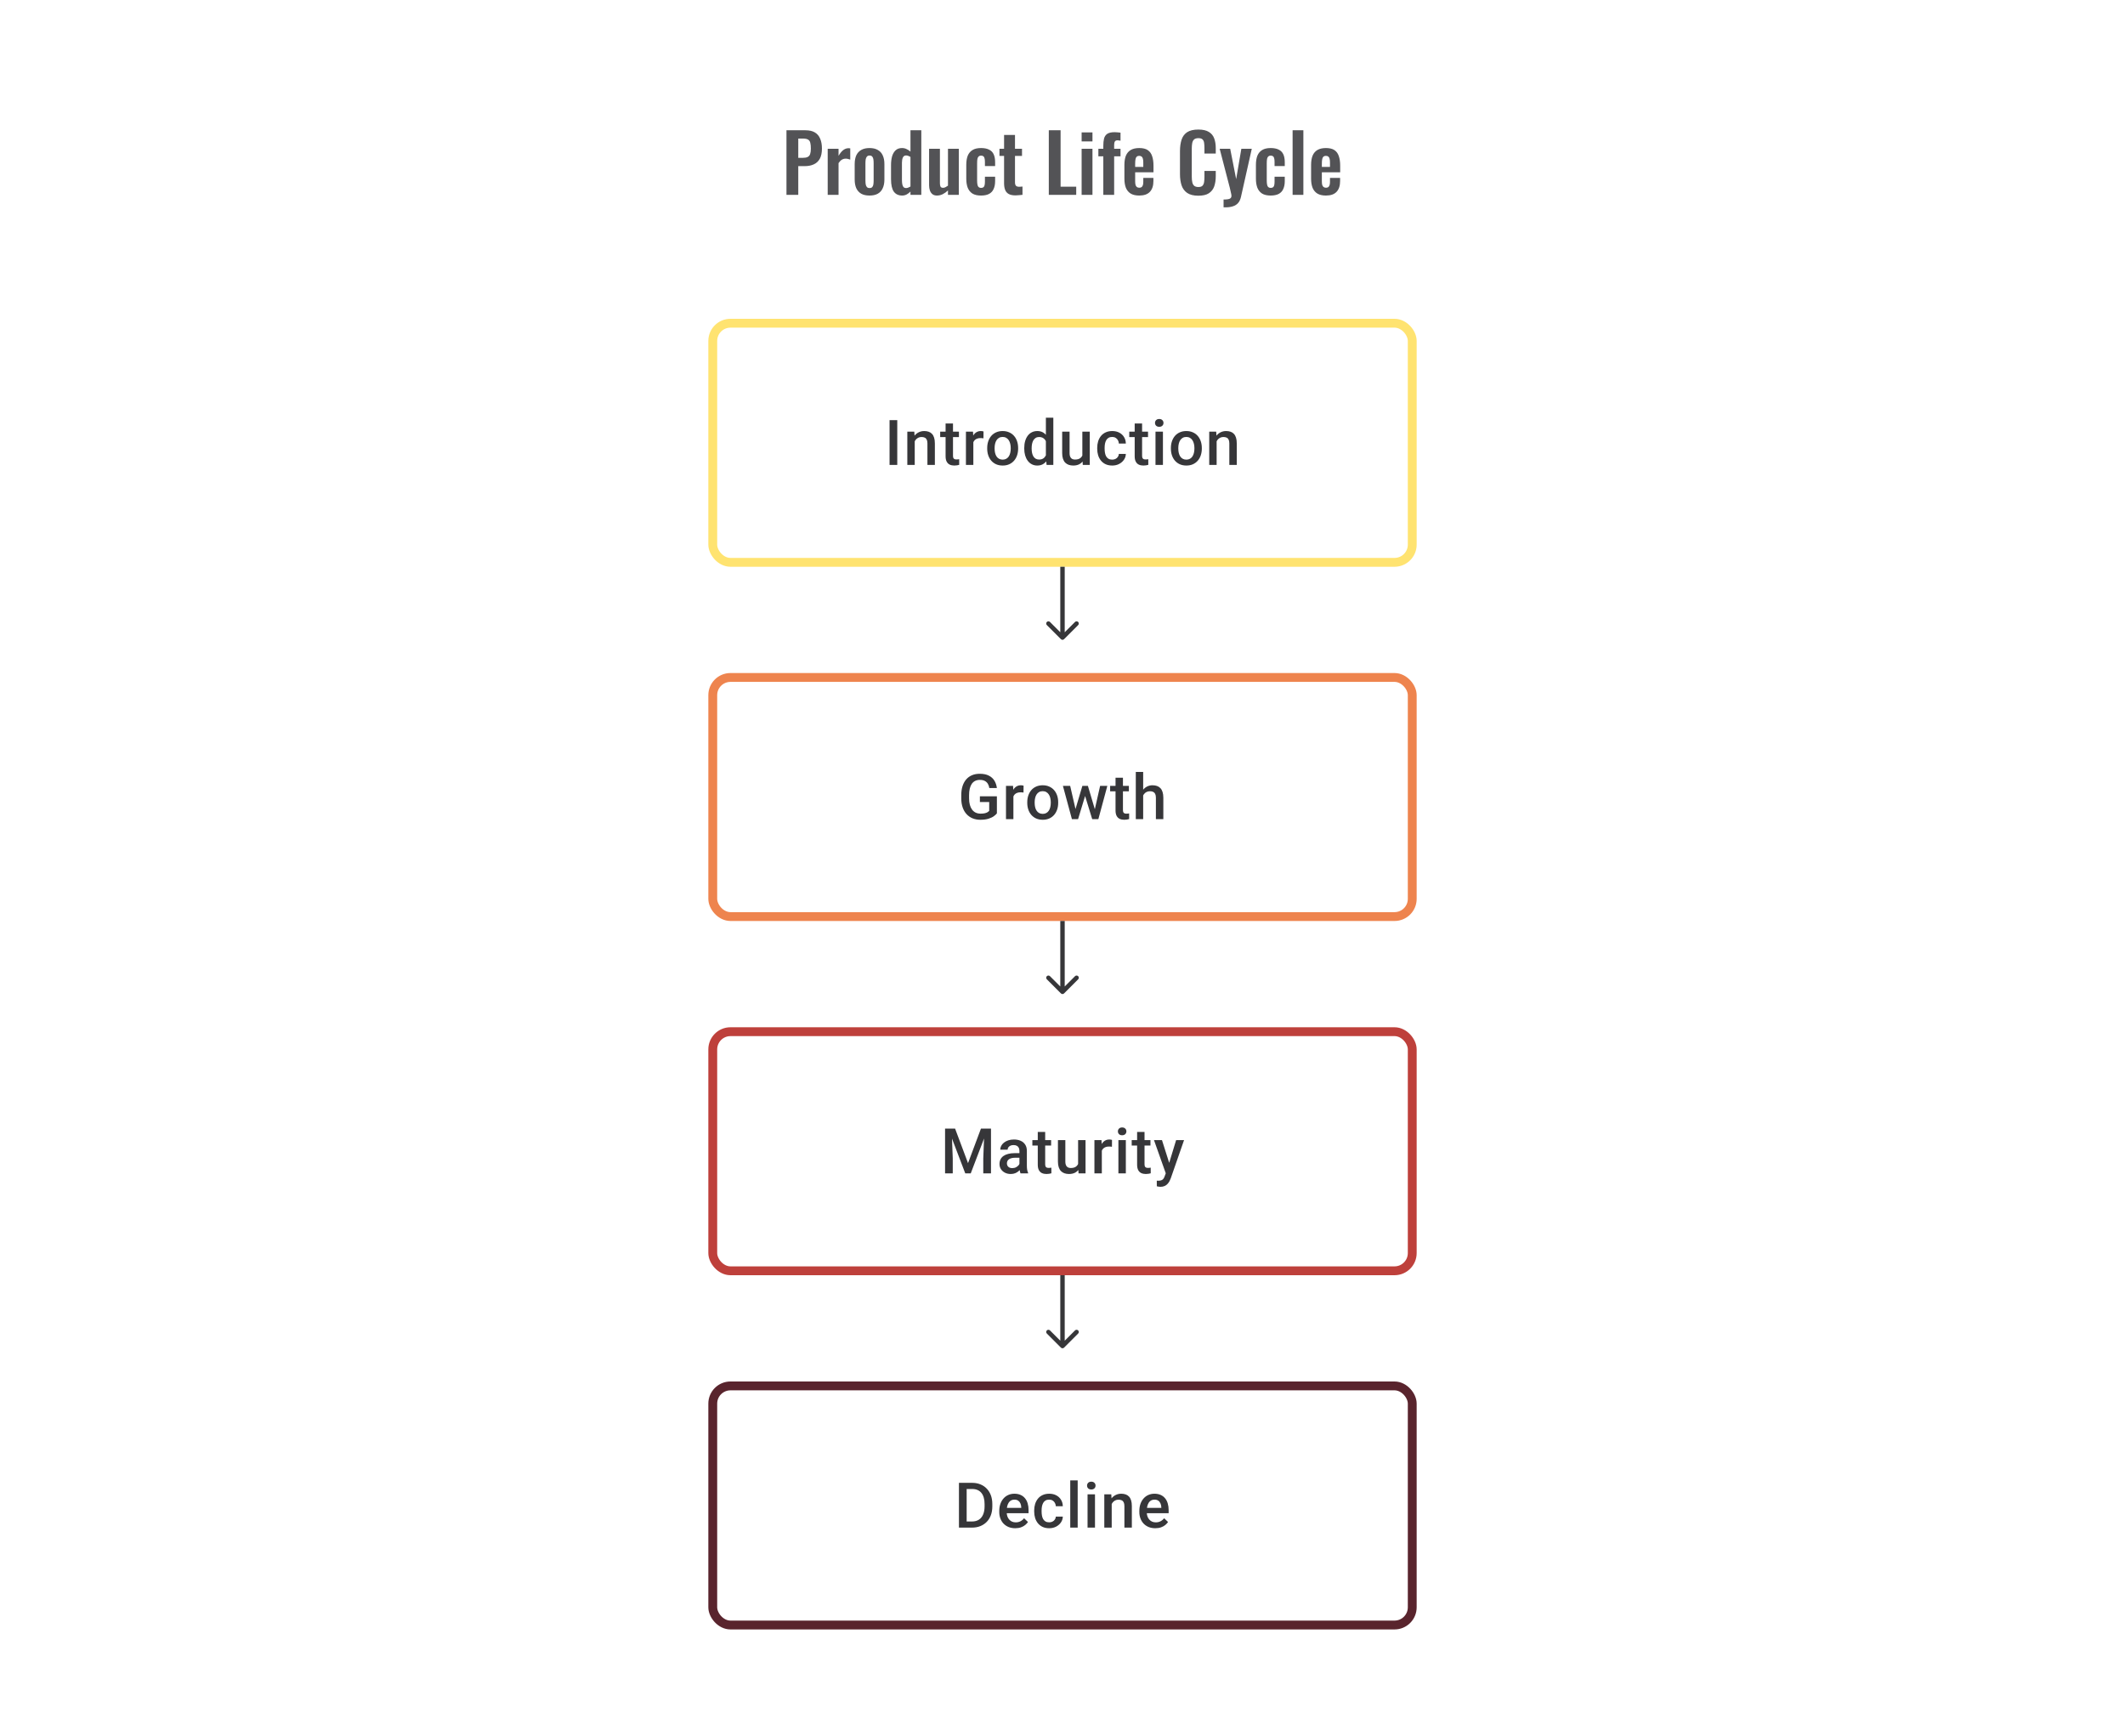 <svg width="480" height="392" viewBox="0 0 480 392" fill="none" xmlns="http://www.w3.org/2000/svg">
<path d="M177.65 44V29.42H181.934C182.81 29.42 183.518 29.582 184.058 29.906C184.61 30.23 185.012 30.704 185.264 31.328C185.528 31.94 185.66 32.684 185.66 33.56C185.66 34.508 185.498 35.276 185.174 35.864C184.85 36.44 184.394 36.86 183.806 37.124C183.23 37.388 182.546 37.52 181.754 37.52H180.314V44H177.65ZM180.314 35.648H181.322C181.802 35.648 182.174 35.582 182.438 35.45C182.714 35.306 182.9 35.084 182.996 34.784C183.104 34.472 183.158 34.058 183.158 33.542C183.158 33.014 183.116 32.588 183.032 32.264C182.96 31.928 182.792 31.682 182.528 31.526C182.276 31.37 181.874 31.292 181.322 31.292H180.314V35.648ZM186.964 44V33.596H189.412V35.198C189.772 34.586 190.132 34.148 190.492 33.884C190.852 33.608 191.248 33.47 191.68 33.47C191.752 33.47 191.812 33.476 191.86 33.488C191.92 33.488 191.986 33.494 192.058 33.506V36.044C191.914 35.984 191.752 35.936 191.572 35.9C191.404 35.852 191.23 35.828 191.05 35.828C190.726 35.828 190.432 35.906 190.168 36.062C189.904 36.218 189.652 36.476 189.412 36.836V44H186.964ZM196.405 44.162C195.649 44.162 195.025 44.024 194.533 43.748C194.041 43.46 193.669 43.046 193.417 42.506C193.177 41.966 193.057 41.312 193.057 40.544V37.052C193.057 36.284 193.177 35.63 193.417 35.09C193.669 34.55 194.041 34.142 194.533 33.866C195.025 33.578 195.649 33.434 196.405 33.434C197.161 33.434 197.785 33.578 198.277 33.866C198.781 34.142 199.153 34.55 199.393 35.09C199.645 35.63 199.771 36.284 199.771 37.052V40.544C199.771 41.312 199.645 41.966 199.393 42.506C199.153 43.046 198.781 43.46 198.277 43.748C197.785 44.024 197.161 44.162 196.405 44.162ZM196.423 42.47C196.699 42.47 196.903 42.392 197.035 42.236C197.167 42.08 197.251 41.87 197.287 41.606C197.323 41.33 197.341 41.03 197.341 40.706V36.89C197.341 36.566 197.323 36.272 197.287 36.008C197.251 35.744 197.167 35.534 197.035 35.378C196.903 35.21 196.699 35.126 196.423 35.126C196.147 35.126 195.943 35.21 195.811 35.378C195.679 35.534 195.589 35.744 195.541 36.008C195.505 36.272 195.487 36.566 195.487 36.89V40.706C195.487 41.03 195.505 41.33 195.541 41.606C195.589 41.87 195.679 42.08 195.811 42.236C195.943 42.392 196.147 42.47 196.423 42.47ZM203.787 44.162C202.959 44.162 202.329 43.868 201.897 43.28C201.477 42.692 201.267 41.75 201.267 40.454V37.268C201.267 36.548 201.345 35.9 201.501 35.324C201.669 34.748 201.933 34.292 202.293 33.956C202.653 33.608 203.139 33.434 203.751 33.434C204.123 33.434 204.465 33.512 204.777 33.668C205.101 33.812 205.395 34.004 205.659 34.244V29.42H208.107V44H205.659V43.262C205.383 43.538 205.089 43.76 204.777 43.928C204.465 44.084 204.135 44.162 203.787 44.162ZM204.687 42.47C204.819 42.47 204.969 42.44 205.137 42.38C205.305 42.32 205.479 42.236 205.659 42.128V35.45C205.515 35.354 205.359 35.276 205.191 35.216C205.023 35.144 204.849 35.108 204.669 35.108C204.321 35.108 204.075 35.27 203.931 35.594C203.799 35.906 203.733 36.29 203.733 36.746V40.634C203.733 40.982 203.757 41.294 203.805 41.57C203.853 41.846 203.943 42.068 204.075 42.236C204.219 42.392 204.423 42.47 204.687 42.47ZM211.629 44.162C211.221 44.162 210.885 44.06 210.621 43.856C210.357 43.64 210.165 43.358 210.045 43.01C209.925 42.65 209.865 42.272 209.865 41.876V33.596H212.313V41.426C212.313 41.738 212.361 41.984 212.457 42.164C212.565 42.332 212.757 42.416 213.033 42.416C213.213 42.416 213.393 42.368 213.573 42.272C213.765 42.176 213.951 42.062 214.131 41.93V33.596H216.579V44H214.131V43.01C213.783 43.346 213.399 43.622 212.979 43.838C212.559 44.054 212.109 44.162 211.629 44.162ZM221.594 44.162C220.79 44.162 220.142 44.012 219.65 43.712C219.17 43.4 218.816 42.962 218.588 42.398C218.372 41.822 218.264 41.144 218.264 40.364V37.232C218.264 36.428 218.372 35.744 218.588 35.18C218.816 34.616 219.176 34.184 219.668 33.884C220.16 33.584 220.802 33.434 221.594 33.434C222.338 33.434 222.944 33.554 223.412 33.794C223.892 34.022 224.24 34.376 224.456 34.856C224.672 35.324 224.78 35.918 224.78 36.638V37.502H222.476V36.584C222.476 36.224 222.446 35.942 222.386 35.738C222.338 35.522 222.248 35.372 222.116 35.288C221.984 35.192 221.81 35.144 221.594 35.144C221.378 35.144 221.204 35.204 221.072 35.324C220.94 35.432 220.844 35.612 220.784 35.864C220.736 36.116 220.712 36.464 220.712 36.908V40.724C220.712 41.396 220.784 41.852 220.928 42.092C221.072 42.32 221.3 42.434 221.612 42.434C221.852 42.434 222.032 42.38 222.152 42.272C222.284 42.164 222.368 42.008 222.404 41.804C222.452 41.588 222.476 41.33 222.476 41.03V39.914H224.78V40.904C224.78 41.6 224.666 42.194 224.438 42.686C224.222 43.178 223.874 43.55 223.394 43.802C222.926 44.042 222.326 44.162 221.594 44.162ZM229.396 44.126C228.736 44.126 228.214 44.018 227.83 43.802C227.458 43.586 227.194 43.274 227.038 42.866C226.882 42.458 226.804 41.972 226.804 41.408V35.216H225.76V33.596H226.804V30.482H229.27V33.596H230.854V35.216H229.27V41.192C229.27 41.552 229.348 41.81 229.504 41.966C229.66 42.11 229.894 42.182 230.206 42.182C230.338 42.182 230.464 42.176 230.584 42.164C230.716 42.152 230.842 42.14 230.962 42.128V44C230.758 44.024 230.518 44.048 230.242 44.072C229.978 44.108 229.696 44.126 229.396 44.126ZM236.906 44V29.42H239.57V42.164H243.098V44H236.906ZM244.321 44V33.596H246.769V44H244.321ZM244.321 31.94V29.906H246.769V31.94H244.321ZM249.218 44V35.306H248.102V33.596H249.218V32.93C249.218 32.306 249.272 31.766 249.38 31.31C249.5 30.842 249.74 30.482 250.1 30.23C250.472 29.978 251.03 29.852 251.774 29.852C252.002 29.852 252.218 29.864 252.422 29.888C252.626 29.9 252.854 29.924 253.106 29.96V31.778C253.01 31.754 252.896 31.736 252.764 31.724C252.644 31.7 252.53 31.688 252.422 31.688C252.134 31.688 251.936 31.778 251.828 31.958C251.72 32.138 251.666 32.402 251.666 32.75V33.596H253.106V35.306H251.666V44H249.218ZM257.331 44.162C256.551 44.162 255.915 44.018 255.423 43.73C254.931 43.43 254.565 42.998 254.325 42.434C254.097 41.858 253.983 41.168 253.983 40.364V37.232C253.983 36.404 254.097 35.708 254.325 35.144C254.565 34.58 254.931 34.154 255.423 33.866C255.927 33.578 256.563 33.434 257.331 33.434C258.159 33.434 258.801 33.59 259.257 33.902C259.725 34.214 260.055 34.67 260.247 35.27C260.451 35.858 260.553 36.578 260.553 37.43V38.906H256.413V40.958C256.413 41.294 256.443 41.57 256.503 41.786C256.575 42.002 256.683 42.158 256.827 42.254C256.971 42.35 257.145 42.398 257.349 42.398C257.565 42.398 257.739 42.35 257.871 42.254C258.003 42.146 258.099 41.996 258.159 41.804C258.219 41.6 258.249 41.348 258.249 41.048V40.184H260.535V40.886C260.535 41.942 260.271 42.752 259.743 43.316C259.215 43.88 258.411 44.162 257.331 44.162ZM256.413 37.7H258.249V36.71C258.249 36.35 258.219 36.062 258.159 35.846C258.099 35.618 258.003 35.456 257.871 35.36C257.739 35.252 257.553 35.198 257.313 35.198C257.097 35.198 256.923 35.252 256.791 35.36C256.659 35.468 256.563 35.648 256.503 35.9C256.443 36.152 256.413 36.512 256.413 36.98V37.7ZM270.677 44.198C269.609 44.198 268.769 43.988 268.157 43.568C267.557 43.148 267.137 42.578 266.897 41.858C266.657 41.126 266.537 40.286 266.537 39.338V34.136C266.537 33.14 266.657 32.276 266.897 31.544C267.137 30.812 267.557 30.248 268.157 29.852C268.769 29.456 269.609 29.258 270.677 29.258C271.685 29.258 272.471 29.432 273.035 29.78C273.611 30.116 274.019 30.602 274.259 31.238C274.499 31.874 274.619 32.612 274.619 33.452V34.676H272.063V33.416C272.063 33.008 272.039 32.636 271.991 32.3C271.955 31.964 271.841 31.7 271.649 31.508C271.469 31.304 271.151 31.202 270.695 31.202C270.239 31.202 269.903 31.31 269.687 31.526C269.483 31.73 269.351 32.012 269.291 32.372C269.231 32.72 269.201 33.116 269.201 33.56V39.896C269.201 40.424 269.243 40.862 269.327 41.21C269.411 41.546 269.561 41.804 269.777 41.984C270.005 42.152 270.311 42.236 270.695 42.236C271.139 42.236 271.451 42.134 271.631 41.93C271.823 41.714 271.943 41.432 271.991 41.084C272.039 40.736 272.063 40.346 272.063 39.914V38.6H274.619V39.77C274.619 40.634 274.505 41.402 274.277 42.074C274.049 42.734 273.647 43.256 273.071 43.64C272.507 44.012 271.709 44.198 270.677 44.198ZM276.384 46.826V45.062C276.804 45.062 277.146 45.038 277.41 44.99C277.674 44.942 277.866 44.858 277.986 44.738C278.106 44.618 278.166 44.45 278.166 44.234C278.166 44.078 278.124 43.832 278.04 43.496C277.968 43.16 277.884 42.794 277.788 42.398L275.502 33.596H277.878L279.228 40.454L280.398 33.596H282.756L280.326 44.414C280.194 45.026 279.972 45.506 279.66 45.854C279.348 46.202 278.958 46.448 278.49 46.592C278.022 46.748 277.476 46.826 276.852 46.826H276.384ZM287.02 44.162C286.216 44.162 285.568 44.012 285.076 43.712C284.596 43.4 284.242 42.962 284.014 42.398C283.798 41.822 283.69 41.144 283.69 40.364V37.232C283.69 36.428 283.798 35.744 284.014 35.18C284.242 34.616 284.602 34.184 285.094 33.884C285.586 33.584 286.228 33.434 287.02 33.434C287.764 33.434 288.37 33.554 288.838 33.794C289.318 34.022 289.666 34.376 289.882 34.856C290.098 35.324 290.206 35.918 290.206 36.638V37.502H287.902V36.584C287.902 36.224 287.872 35.942 287.812 35.738C287.764 35.522 287.674 35.372 287.542 35.288C287.41 35.192 287.236 35.144 287.02 35.144C286.804 35.144 286.63 35.204 286.498 35.324C286.366 35.432 286.27 35.612 286.21 35.864C286.162 36.116 286.138 36.464 286.138 36.908V40.724C286.138 41.396 286.21 41.852 286.354 42.092C286.498 42.32 286.726 42.434 287.038 42.434C287.278 42.434 287.458 42.38 287.578 42.272C287.71 42.164 287.794 42.008 287.83 41.804C287.878 41.588 287.902 41.33 287.902 41.03V39.914H290.206V40.904C290.206 41.6 290.092 42.194 289.864 42.686C289.648 43.178 289.3 43.55 288.82 43.802C288.352 44.042 287.752 44.162 287.02 44.162ZM291.978 44V29.42H294.408V44H291.978ZM299.501 44.162C298.721 44.162 298.085 44.018 297.593 43.73C297.101 43.43 296.735 42.998 296.495 42.434C296.267 41.858 296.153 41.168 296.153 40.364V37.232C296.153 36.404 296.267 35.708 296.495 35.144C296.735 34.58 297.101 34.154 297.593 33.866C298.097 33.578 298.733 33.434 299.501 33.434C300.329 33.434 300.971 33.59 301.427 33.902C301.895 34.214 302.225 34.67 302.417 35.27C302.621 35.858 302.723 36.578 302.723 37.43V38.906H298.583V40.958C298.583 41.294 298.613 41.57 298.673 41.786C298.745 42.002 298.853 42.158 298.997 42.254C299.141 42.35 299.315 42.398 299.519 42.398C299.735 42.398 299.909 42.35 300.041 42.254C300.173 42.146 300.269 41.996 300.329 41.804C300.389 41.6 300.419 41.348 300.419 41.048V40.184H302.705V40.886C302.705 41.942 302.441 42.752 301.913 43.316C301.385 43.88 300.581 44.162 299.501 44.162ZM298.583 37.7H300.419V36.71C300.419 36.35 300.389 36.062 300.329 35.846C300.269 35.618 300.173 35.456 300.041 35.36C299.909 35.252 299.723 35.198 299.483 35.198C299.267 35.198 299.093 35.252 298.961 35.36C298.829 35.468 298.733 35.648 298.673 35.9C298.613 36.152 298.583 36.512 298.583 36.98V37.7Z" fill="#1E1E21" fill-opacity="0.76"/>
<path d="M202.677 94.891V105H200.935V94.891H202.677ZM206.621 99.091V105H204.948V97.487H206.524L206.621 99.091ZM206.322 100.966L205.781 100.959C205.786 100.427 205.86 99.938 206.003 99.494C206.151 99.049 206.355 98.668 206.614 98.348C206.878 98.029 207.193 97.784 207.558 97.612C207.924 97.436 208.331 97.348 208.78 97.348C209.141 97.348 209.468 97.399 209.759 97.501C210.056 97.598 210.308 97.758 210.516 97.98C210.729 98.203 210.891 98.492 211.002 98.848C211.113 99.2 211.169 99.633 211.169 100.147V105H209.489V100.14C209.489 99.779 209.435 99.494 209.329 99.286C209.227 99.073 209.077 98.922 208.878 98.834C208.683 98.742 208.44 98.695 208.149 98.695C207.862 98.695 207.605 98.756 207.378 98.876C207.151 98.996 206.959 99.161 206.802 99.369C206.649 99.577 206.531 99.818 206.447 100.091C206.364 100.364 206.322 100.656 206.322 100.966ZM216.605 97.487V98.709H212.37V97.487H216.605ZM213.592 95.647H215.265V102.924C215.265 103.155 215.298 103.334 215.362 103.459C215.432 103.579 215.527 103.66 215.647 103.702C215.767 103.743 215.909 103.764 216.071 103.764C216.186 103.764 216.297 103.757 216.404 103.743C216.51 103.729 216.596 103.715 216.661 103.702L216.668 104.979C216.529 105.021 216.367 105.058 216.182 105.09C216.001 105.123 215.793 105.139 215.557 105.139C215.173 105.139 214.832 105.072 214.536 104.938C214.24 104.799 214.009 104.574 213.842 104.264C213.675 103.954 213.592 103.542 213.592 103.028V95.647ZM219.861 98.918V105H218.188V97.487H219.785L219.861 98.918ZM222.16 97.439L222.146 98.994C222.044 98.975 221.933 98.962 221.813 98.952C221.697 98.943 221.581 98.938 221.465 98.938C221.178 98.938 220.926 98.98 220.709 99.063C220.491 99.142 220.308 99.258 220.16 99.411C220.017 99.559 219.905 99.739 219.827 99.952C219.748 100.165 219.702 100.403 219.688 100.667L219.306 100.695C219.306 100.223 219.352 99.785 219.445 99.383C219.537 98.98 219.676 98.626 219.861 98.32C220.051 98.015 220.287 97.777 220.57 97.605C220.857 97.434 221.188 97.348 221.563 97.348C221.664 97.348 221.773 97.358 221.889 97.376C222.009 97.395 222.1 97.415 222.16 97.439ZM222.993 101.327V101.167C222.993 100.626 223.071 100.123 223.229 99.661C223.386 99.193 223.613 98.788 223.909 98.445C224.21 98.098 224.576 97.83 225.006 97.64C225.441 97.446 225.932 97.348 226.478 97.348C227.029 97.348 227.52 97.446 227.95 97.64C228.385 97.83 228.753 98.098 229.054 98.445C229.355 98.788 229.584 99.193 229.742 99.661C229.899 100.123 229.978 100.626 229.978 101.167V101.327C229.978 101.869 229.899 102.371 229.742 102.834C229.584 103.297 229.355 103.702 229.054 104.049C228.753 104.391 228.388 104.66 227.957 104.854C227.527 105.044 227.038 105.139 226.492 105.139C225.941 105.139 225.448 105.044 225.013 104.854C224.583 104.66 224.217 104.391 223.916 104.049C223.615 103.702 223.386 103.297 223.229 102.834C223.071 102.371 222.993 101.869 222.993 101.327ZM224.666 101.167V101.327C224.666 101.665 224.701 101.984 224.77 102.285C224.84 102.586 224.948 102.85 225.096 103.077C225.245 103.304 225.434 103.482 225.666 103.611C225.897 103.741 226.173 103.806 226.492 103.806C226.802 103.806 227.071 103.741 227.298 103.611C227.529 103.482 227.719 103.304 227.867 103.077C228.015 102.85 228.124 102.586 228.193 102.285C228.267 101.984 228.304 101.665 228.304 101.327V101.167C228.304 100.834 228.267 100.519 228.193 100.223C228.124 99.922 228.013 99.656 227.86 99.424C227.712 99.193 227.522 99.013 227.291 98.883C227.064 98.749 226.793 98.681 226.478 98.681C226.163 98.681 225.89 98.749 225.659 98.883C225.432 99.013 225.245 99.193 225.096 99.424C224.948 99.656 224.84 99.922 224.77 100.223C224.701 100.519 224.666 100.834 224.666 101.167ZM236.247 103.445V94.335H237.928V105H236.407L236.247 103.445ZM231.359 101.327V101.181C231.359 100.612 231.426 100.093 231.56 99.626C231.695 99.154 231.889 98.749 232.144 98.411C232.398 98.068 232.708 97.807 233.074 97.626C233.44 97.441 233.852 97.348 234.31 97.348C234.764 97.348 235.162 97.436 235.504 97.612C235.847 97.788 236.138 98.04 236.379 98.369C236.62 98.693 236.812 99.082 236.955 99.536C237.099 99.985 237.201 100.485 237.261 101.035V101.501C237.201 102.037 237.099 102.528 236.955 102.973C236.812 103.417 236.62 103.801 236.379 104.125C236.138 104.449 235.845 104.699 235.497 104.875C235.155 105.051 234.754 105.139 234.296 105.139C233.843 105.139 233.433 105.044 233.067 104.854C232.706 104.664 232.398 104.398 232.144 104.056C231.889 103.713 231.695 103.31 231.56 102.848C231.426 102.38 231.359 101.873 231.359 101.327ZM233.032 101.181V101.327C233.032 101.67 233.063 101.989 233.123 102.285C233.188 102.581 233.287 102.843 233.421 103.07C233.556 103.292 233.729 103.468 233.942 103.597C234.16 103.722 234.419 103.785 234.72 103.785C235.099 103.785 235.412 103.702 235.657 103.535C235.902 103.368 236.094 103.144 236.233 102.861C236.377 102.574 236.474 102.255 236.525 101.903V100.647C236.497 100.373 236.439 100.119 236.351 99.883C236.268 99.647 236.155 99.441 236.011 99.265C235.868 99.084 235.689 98.945 235.477 98.848C235.268 98.746 235.021 98.695 234.734 98.695C234.428 98.695 234.169 98.76 233.956 98.89C233.743 99.019 233.567 99.198 233.428 99.424C233.294 99.651 233.194 99.915 233.13 100.216C233.065 100.517 233.032 100.839 233.032 101.181ZM244.482 103.229V97.487H246.162V105H244.579L244.482 103.229ZM244.718 101.667L245.28 101.653C245.28 102.158 245.225 102.623 245.114 103.049C245.003 103.47 244.831 103.838 244.6 104.153C244.368 104.463 244.072 104.706 243.711 104.882C243.35 105.053 242.917 105.139 242.413 105.139C242.047 105.139 241.711 105.086 241.406 104.979C241.1 104.873 240.837 104.708 240.614 104.486C240.397 104.264 240.228 103.975 240.107 103.618C239.987 103.262 239.927 102.836 239.927 102.341V97.487H241.6V102.355C241.6 102.628 241.633 102.857 241.698 103.042C241.762 103.222 241.85 103.368 241.961 103.479C242.072 103.59 242.202 103.669 242.35 103.715C242.498 103.762 242.656 103.785 242.822 103.785C243.299 103.785 243.674 103.692 243.947 103.507C244.225 103.317 244.422 103.063 244.537 102.743C244.658 102.424 244.718 102.065 244.718 101.667ZM251.23 103.806C251.504 103.806 251.749 103.753 251.966 103.646C252.189 103.535 252.367 103.382 252.501 103.188C252.64 102.993 252.716 102.769 252.73 102.514H254.306C254.297 103 254.154 103.442 253.876 103.84C253.598 104.239 253.23 104.556 252.772 104.792C252.314 105.023 251.807 105.139 251.251 105.139C250.677 105.139 250.177 105.042 249.752 104.847C249.326 104.648 248.972 104.375 248.689 104.028C248.407 103.681 248.194 103.28 248.05 102.827C247.912 102.373 247.842 101.887 247.842 101.369V101.126C247.842 100.607 247.912 100.121 248.05 99.668C248.194 99.209 248.407 98.806 248.689 98.459C248.972 98.112 249.326 97.841 249.752 97.647C250.177 97.448 250.675 97.348 251.244 97.348C251.846 97.348 252.374 97.469 252.827 97.71C253.281 97.945 253.637 98.276 253.897 98.702C254.161 99.124 254.297 99.614 254.306 100.174H252.73C252.716 99.897 252.647 99.647 252.522 99.424C252.402 99.198 252.23 99.017 252.008 98.883C251.791 98.749 251.529 98.681 251.224 98.681C250.886 98.681 250.606 98.751 250.383 98.89C250.161 99.024 249.988 99.209 249.863 99.445C249.738 99.677 249.647 99.938 249.592 100.23C249.541 100.517 249.515 100.815 249.515 101.126V101.369C249.515 101.679 249.541 101.98 249.592 102.271C249.643 102.563 249.731 102.824 249.856 103.056C249.985 103.283 250.161 103.466 250.383 103.604C250.606 103.739 250.888 103.806 251.23 103.806ZM259.319 97.487V98.709H255.084V97.487H259.319ZM256.306 95.647H257.979V102.924C257.979 103.155 258.012 103.334 258.076 103.459C258.146 103.579 258.241 103.66 258.361 103.702C258.481 103.743 258.623 103.764 258.785 103.764C258.9 103.764 259.011 103.757 259.118 103.743C259.224 103.729 259.31 103.715 259.375 103.702L259.382 104.979C259.243 105.021 259.081 105.058 258.896 105.09C258.715 105.123 258.507 105.139 258.271 105.139C257.887 105.139 257.546 105.072 257.25 104.938C256.954 104.799 256.722 104.574 256.556 104.264C256.389 103.954 256.306 103.542 256.306 103.028V95.647ZM262.686 97.487V105H261.006V97.487H262.686ZM260.895 95.515C260.895 95.261 260.978 95.05 261.145 94.883C261.316 94.712 261.552 94.627 261.853 94.627C262.149 94.627 262.383 94.712 262.555 94.883C262.726 95.05 262.811 95.261 262.811 95.515C262.811 95.765 262.726 95.974 262.555 96.14C262.383 96.307 262.149 96.39 261.853 96.39C261.552 96.39 261.316 96.307 261.145 96.14C260.978 95.974 260.895 95.765 260.895 95.515ZM264.485 101.327V101.167C264.485 100.626 264.563 100.123 264.721 99.661C264.878 99.193 265.105 98.788 265.401 98.445C265.702 98.098 266.068 97.83 266.498 97.64C266.933 97.446 267.424 97.348 267.97 97.348C268.521 97.348 269.012 97.446 269.442 97.64C269.877 97.83 270.245 98.098 270.546 98.445C270.847 98.788 271.076 99.193 271.233 99.661C271.391 100.123 271.47 100.626 271.47 101.167V101.327C271.47 101.869 271.391 102.371 271.233 102.834C271.076 103.297 270.847 103.702 270.546 104.049C270.245 104.391 269.88 104.66 269.449 104.854C269.019 105.044 268.53 105.139 267.984 105.139C267.433 105.139 266.94 105.044 266.505 104.854C266.075 104.66 265.709 104.391 265.408 104.049C265.107 103.702 264.878 103.297 264.721 102.834C264.563 102.371 264.485 101.869 264.485 101.327ZM266.158 101.167V101.327C266.158 101.665 266.193 101.984 266.262 102.285C266.331 102.586 266.44 102.85 266.588 103.077C266.736 103.304 266.926 103.482 267.158 103.611C267.389 103.741 267.665 103.806 267.984 103.806C268.294 103.806 268.563 103.741 268.789 103.611C269.021 103.482 269.211 103.304 269.359 103.077C269.507 102.85 269.616 102.586 269.685 102.285C269.759 101.984 269.796 101.665 269.796 101.327V101.167C269.796 100.834 269.759 100.519 269.685 100.223C269.616 99.922 269.505 99.656 269.352 99.424C269.204 99.193 269.014 99.013 268.782 98.883C268.556 98.749 268.285 98.681 267.97 98.681C267.655 98.681 267.382 98.749 267.151 98.883C266.924 99.013 266.736 99.193 266.588 99.424C266.44 99.656 266.331 99.922 266.262 100.223C266.193 100.519 266.158 100.834 266.158 101.167ZM274.816 99.091V105H273.143V97.487H274.719L274.816 99.091ZM274.517 100.966L273.976 100.959C273.98 100.427 274.054 99.938 274.198 99.494C274.346 99.049 274.55 98.668 274.809 98.348C275.073 98.029 275.388 97.784 275.753 97.612C276.119 97.436 276.526 97.348 276.975 97.348C277.336 97.348 277.663 97.399 277.954 97.501C278.251 97.598 278.503 97.758 278.711 97.98C278.924 98.203 279.086 98.492 279.197 98.848C279.308 99.2 279.364 99.633 279.364 100.147V105H277.684V100.14C277.684 99.779 277.63 99.494 277.524 99.286C277.422 99.073 277.272 98.922 277.073 98.834C276.878 98.742 276.635 98.695 276.343 98.695C276.056 98.695 275.8 98.756 275.573 98.876C275.346 98.996 275.154 99.161 274.996 99.369C274.844 99.577 274.726 99.818 274.642 100.091C274.559 100.364 274.517 100.656 274.517 100.966Z" fill="#1E1E21" fill-opacity="0.89"/>
<rect x="161" y="73" width="158" height="54" rx="4" stroke="#FFE370" stroke-width="2"/>
<path d="M239.646 144.354C239.842 144.549 240.158 144.549 240.354 144.354L243.536 141.172C243.731 140.976 243.731 140.66 243.536 140.464C243.34 140.269 243.024 140.269 242.828 140.464L240 143.293L237.172 140.464C236.976 140.269 236.66 140.269 236.464 140.464C236.269 140.66 236.269 140.976 236.464 141.172L239.646 144.354ZM239.5 128V144H240.5V128H239.5Z" fill="#1E1E21" fill-opacity="0.89"/>
<path d="M225.18 179.834V183.695C225.037 183.884 224.812 184.093 224.507 184.32C224.206 184.542 223.805 184.734 223.305 184.896C222.805 185.058 222.183 185.139 221.438 185.139C220.803 185.139 220.223 185.032 219.695 184.819C219.167 184.602 218.711 184.285 218.327 183.868C217.947 183.452 217.653 182.945 217.445 182.348C217.237 181.746 217.133 181.061 217.133 180.292V179.591C217.133 178.827 217.228 178.147 217.417 177.55C217.612 176.948 217.89 176.439 218.251 176.022C218.612 175.606 219.047 175.291 219.556 175.078C220.07 174.86 220.651 174.752 221.299 174.752C222.127 174.752 222.812 174.89 223.354 175.168C223.9 175.441 224.321 175.821 224.618 176.307C224.914 176.793 225.101 177.348 225.18 177.973H223.472C223.416 177.622 223.308 177.307 223.146 177.029C222.988 176.751 222.761 176.534 222.465 176.376C222.174 176.214 221.794 176.133 221.327 176.133C220.924 176.133 220.57 176.21 220.264 176.362C219.959 176.515 219.704 176.74 219.5 177.036C219.301 177.332 219.151 177.693 219.049 178.119C218.947 178.545 218.896 179.031 218.896 179.577V180.292C218.896 180.848 218.954 181.341 219.07 181.771C219.19 182.202 219.362 182.565 219.584 182.861C219.811 183.158 220.086 183.382 220.41 183.535C220.734 183.683 221.1 183.757 221.507 183.757C221.905 183.757 222.231 183.725 222.486 183.66C222.741 183.59 222.942 183.509 223.09 183.417C223.243 183.32 223.361 183.227 223.444 183.139V181.133H221.34V179.834H225.18ZM228.908 178.918V185H227.235V177.487H228.832L228.908 178.918ZM231.207 177.439L231.193 178.994C231.091 178.975 230.98 178.962 230.859 178.952C230.744 178.943 230.628 178.938 230.512 178.938C230.225 178.938 229.973 178.98 229.755 179.063C229.538 179.142 229.355 179.258 229.207 179.411C229.063 179.559 228.952 179.739 228.874 179.952C228.795 180.165 228.749 180.403 228.735 180.667L228.353 180.695C228.353 180.223 228.399 179.786 228.492 179.383C228.584 178.98 228.723 178.626 228.908 178.32C229.098 178.015 229.334 177.777 229.617 177.605C229.904 177.434 230.235 177.348 230.61 177.348C230.711 177.348 230.82 177.358 230.936 177.376C231.056 177.395 231.146 177.416 231.207 177.439ZM232.04 181.327V181.167C232.04 180.626 232.118 180.123 232.276 179.661C232.433 179.193 232.66 178.788 232.956 178.445C233.257 178.098 233.623 177.83 234.053 177.64C234.488 177.446 234.979 177.348 235.525 177.348C236.076 177.348 236.567 177.446 236.997 177.64C237.432 177.83 237.8 178.098 238.101 178.445C238.402 178.788 238.631 179.193 238.789 179.661C238.946 180.123 239.025 180.626 239.025 181.167V181.327C239.025 181.869 238.946 182.371 238.789 182.834C238.631 183.297 238.402 183.702 238.101 184.049C237.8 184.391 237.435 184.66 237.004 184.854C236.574 185.044 236.085 185.139 235.539 185.139C234.988 185.139 234.495 185.044 234.06 184.854C233.63 184.66 233.264 184.391 232.963 184.049C232.662 183.702 232.433 183.297 232.276 182.834C232.118 182.371 232.04 181.869 232.04 181.327ZM233.713 181.167V181.327C233.713 181.665 233.748 181.984 233.817 182.285C233.887 182.586 233.995 182.85 234.143 183.077C234.292 183.304 234.481 183.482 234.713 183.611C234.944 183.741 235.22 183.806 235.539 183.806C235.849 183.806 236.118 183.741 236.344 183.611C236.576 183.482 236.766 183.304 236.914 183.077C237.062 182.85 237.171 182.586 237.24 182.285C237.314 181.984 237.351 181.665 237.351 181.327V181.167C237.351 180.834 237.314 180.519 237.24 180.223C237.171 179.922 237.06 179.656 236.907 179.424C236.759 179.193 236.569 179.013 236.338 178.883C236.111 178.749 235.84 178.682 235.525 178.682C235.21 178.682 234.937 178.749 234.706 178.883C234.479 179.013 234.292 179.193 234.143 179.424C233.995 179.656 233.887 179.922 233.817 180.223C233.748 180.519 233.713 180.834 233.713 181.167ZM242.753 183.334L244.489 177.487H245.558L245.266 179.237L243.517 185H242.558L242.753 183.334ZM241.732 177.487L243.086 183.361L243.197 185H242.128L240.094 177.487H241.732ZM247.183 183.292L248.495 177.487H250.127L248.099 185H247.03L247.183 183.292ZM245.739 177.487L247.454 183.264L247.669 185H246.711L244.94 179.23L244.648 177.487H245.739ZM254.994 177.487V178.709H250.758V177.487H254.994ZM251.98 175.647H253.654V182.924C253.654 183.155 253.686 183.334 253.751 183.459C253.82 183.579 253.915 183.66 254.036 183.702C254.156 183.743 254.297 183.764 254.459 183.764C254.575 183.764 254.686 183.757 254.792 183.743C254.899 183.729 254.985 183.715 255.049 183.702L255.056 184.979C254.917 185.021 254.755 185.058 254.57 185.09C254.39 185.123 254.181 185.139 253.945 185.139C253.561 185.139 253.221 185.072 252.925 184.938C252.628 184.799 252.397 184.574 252.23 184.264C252.064 183.954 251.98 183.542 251.98 183.028V175.647ZM258.222 174.335V185H256.556V174.335H258.222ZM257.931 180.966L257.389 180.959C257.394 180.441 257.465 179.961 257.604 179.522C257.748 179.082 257.947 178.7 258.201 178.376C258.461 178.047 258.771 177.795 259.132 177.619C259.493 177.439 259.893 177.348 260.333 177.348C260.703 177.348 261.037 177.399 261.333 177.501C261.634 177.603 261.893 177.767 262.11 177.994C262.328 178.216 262.492 178.508 262.603 178.869C262.719 179.225 262.777 179.661 262.777 180.174V185H261.097V180.16C261.097 179.799 261.043 179.512 260.937 179.3C260.835 179.087 260.685 178.934 260.486 178.841C260.287 178.744 260.044 178.695 259.757 178.695C259.456 178.695 259.19 178.756 258.958 178.876C258.731 178.996 258.542 179.161 258.389 179.369C258.236 179.577 258.12 179.818 258.042 180.091C257.968 180.364 257.931 180.656 257.931 180.966Z" fill="#1E1E21" fill-opacity="0.89"/>
<rect x="161" y="153" width="158" height="54" rx="4" stroke="#EE844E" stroke-width="2"/>
<path d="M239.646 224.354C239.842 224.549 240.158 224.549 240.354 224.354L243.536 221.172C243.731 220.976 243.731 220.66 243.536 220.464C243.34 220.269 243.024 220.269 242.828 220.464L240 223.293L237.172 220.464C236.976 220.269 236.66 220.269 236.464 220.464C236.269 220.66 236.269 220.976 236.464 221.172L239.646 224.354ZM239.5 208V224H240.5V208H239.5Z" fill="#1E1E21" fill-opacity="0.89"/>
<path d="M214.182 254.89H215.737L218.661 262.688L221.577 254.89H223.132L219.272 265H218.036L214.182 254.89ZM213.474 254.89H214.953L215.21 261.639V265H213.474V254.89ZM222.361 254.89H223.847V265H222.104V261.639L222.361 254.89ZM230.27 263.493V259.911C230.27 259.642 230.221 259.411 230.124 259.216C230.027 259.022 229.878 258.871 229.679 258.765C229.485 258.658 229.24 258.605 228.943 258.605C228.67 258.605 228.434 258.651 228.235 258.744C228.036 258.837 227.881 258.962 227.77 259.119C227.659 259.276 227.603 259.455 227.603 259.654H225.937C225.937 259.357 226.009 259.07 226.152 258.793C226.296 258.515 226.504 258.267 226.777 258.05C227.05 257.832 227.377 257.661 227.756 257.536C228.136 257.411 228.562 257.348 229.034 257.348C229.598 257.348 230.098 257.443 230.533 257.633C230.973 257.823 231.318 258.11 231.568 258.494C231.823 258.874 231.95 259.35 231.95 259.924V263.264C231.95 263.607 231.973 263.915 232.019 264.188C232.07 264.456 232.142 264.69 232.235 264.889V265H230.52C230.441 264.819 230.378 264.59 230.332 264.313C230.29 264.03 230.27 263.757 230.27 263.493ZM230.513 260.431L230.526 261.466H229.325C229.015 261.466 228.742 261.496 228.506 261.556C228.27 261.612 228.073 261.695 227.916 261.806C227.758 261.917 227.64 262.051 227.562 262.209C227.483 262.366 227.444 262.544 227.444 262.743C227.444 262.942 227.49 263.125 227.582 263.292C227.675 263.454 227.809 263.581 227.985 263.674C228.166 263.766 228.383 263.813 228.638 263.813C228.98 263.813 229.279 263.743 229.534 263.604C229.793 263.461 229.996 263.287 230.145 263.084C230.293 262.875 230.371 262.679 230.381 262.493L230.922 263.236C230.867 263.426 230.772 263.63 230.638 263.847C230.503 264.065 230.327 264.273 230.11 264.472C229.897 264.667 229.64 264.826 229.339 264.951C229.043 265.076 228.7 265.139 228.312 265.139C227.821 265.139 227.383 265.042 226.999 264.847C226.615 264.648 226.314 264.382 226.097 264.049C225.879 263.711 225.77 263.329 225.77 262.903C225.77 262.505 225.844 262.153 225.992 261.848C226.145 261.538 226.367 261.278 226.659 261.07C226.955 260.862 227.316 260.704 227.742 260.598C228.168 260.487 228.654 260.431 229.2 260.431H230.513ZM237.428 257.487V258.709H233.192V257.487H237.428ZM234.414 255.647H236.088V262.924C236.088 263.155 236.12 263.334 236.185 263.459C236.254 263.579 236.349 263.66 236.47 263.702C236.59 263.743 236.731 263.764 236.893 263.764C237.009 263.764 237.12 263.757 237.227 263.743C237.333 263.729 237.419 263.715 237.483 263.702L237.49 264.979C237.352 265.021 237.19 265.058 237.004 265.09C236.824 265.123 236.616 265.139 236.379 265.139C235.995 265.139 235.655 265.072 235.359 264.938C235.063 264.799 234.831 264.574 234.664 264.264C234.498 263.954 234.414 263.542 234.414 263.028V255.647ZM243.524 263.229V257.487H245.204V265H243.621L243.524 263.229ZM243.76 261.667L244.322 261.653C244.322 262.158 244.267 262.623 244.156 263.049C244.045 263.47 243.873 263.838 243.642 264.153C243.41 264.463 243.114 264.706 242.753 264.882C242.392 265.053 241.959 265.139 241.455 265.139C241.089 265.139 240.753 265.086 240.448 264.979C240.142 264.873 239.879 264.708 239.656 264.486C239.439 264.264 239.27 263.975 239.15 263.618C239.029 263.262 238.969 262.836 238.969 262.341V257.487H240.642V262.355C240.642 262.628 240.675 262.857 240.74 263.042C240.804 263.222 240.892 263.368 241.003 263.479C241.115 263.59 241.244 263.669 241.392 263.715C241.54 263.762 241.698 263.785 241.864 263.785C242.341 263.785 242.716 263.692 242.989 263.507C243.267 263.317 243.464 263.063 243.579 262.743C243.7 262.424 243.76 262.065 243.76 261.667ZM248.884 258.918V265H247.211V257.487H248.808L248.884 258.918ZM251.182 257.439L251.168 258.994C251.066 258.975 250.955 258.962 250.835 258.952C250.719 258.943 250.604 258.938 250.488 258.938C250.201 258.938 249.949 258.98 249.731 259.063C249.513 259.142 249.331 259.258 249.182 259.411C249.039 259.559 248.928 259.739 248.849 259.952C248.77 260.165 248.724 260.403 248.71 260.667L248.328 260.695C248.328 260.223 248.375 259.786 248.467 259.383C248.56 258.98 248.699 258.626 248.884 258.32C249.074 258.015 249.31 257.777 249.592 257.605C249.879 257.434 250.21 257.348 250.585 257.348C250.687 257.348 250.796 257.358 250.911 257.376C251.032 257.395 251.122 257.416 251.182 257.439ZM254.306 257.487V265H252.626V257.487H254.306ZM252.515 255.515C252.515 255.261 252.598 255.05 252.765 254.884C252.936 254.712 253.172 254.627 253.473 254.627C253.769 254.627 254.003 254.712 254.174 254.884C254.346 255.05 254.431 255.261 254.431 255.515C254.431 255.765 254.346 255.974 254.174 256.14C254.003 256.307 253.769 256.39 253.473 256.39C253.172 256.39 252.936 256.307 252.765 256.14C252.598 255.974 252.515 255.765 252.515 255.515ZM259.868 257.487V258.709H255.632V257.487H259.868ZM256.854 255.647H258.528V262.924C258.528 263.155 258.56 263.334 258.625 263.459C258.694 263.579 258.789 263.66 258.91 263.702C259.03 263.743 259.171 263.764 259.333 263.764C259.449 263.764 259.56 263.757 259.666 263.743C259.773 263.729 259.858 263.715 259.923 263.702L259.93 264.979C259.791 265.021 259.629 265.058 259.444 265.09C259.264 265.123 259.055 265.139 258.819 265.139C258.435 265.139 258.095 265.072 257.799 264.938C257.502 264.799 257.271 264.574 257.104 264.264C256.938 263.954 256.854 263.542 256.854 263.028V255.647ZM263.624 264.181L265.665 257.487H267.457L264.443 266.146C264.374 266.331 264.283 266.532 264.172 266.75C264.061 266.967 263.915 267.173 263.735 267.368C263.559 267.567 263.339 267.726 263.075 267.847C262.811 267.972 262.492 268.034 262.117 268.034C261.969 268.034 261.825 268.02 261.687 267.993C261.552 267.969 261.425 267.944 261.305 267.916L261.298 266.639C261.344 266.643 261.4 266.648 261.464 266.653C261.534 266.657 261.589 266.659 261.631 266.659C261.909 266.659 262.14 266.625 262.325 266.555C262.511 266.491 262.661 266.384 262.777 266.236C262.897 266.088 262.999 265.889 263.082 265.639L263.624 264.181ZM262.471 257.487L264.256 263.111L264.554 264.875L263.395 265.174L260.666 257.487H262.471Z" fill="#1E1E21" fill-opacity="0.89"/>
<rect x="161" y="233" width="158" height="54" rx="4" stroke="#BE403B" stroke-width="2"/>
<path d="M239.646 304.354C239.842 304.549 240.158 304.549 240.354 304.354L243.536 301.172C243.731 300.976 243.731 300.66 243.536 300.464C243.34 300.269 243.024 300.269 242.828 300.464L240 303.293L237.172 300.464C236.976 300.269 236.66 300.269 236.464 300.464C236.269 300.66 236.269 300.976 236.464 301.172L239.646 304.354ZM239.5 288V304H240.5V288H239.5Z" fill="#1E1E21" fill-opacity="0.89"/>
<path d="M219.546 345H217.386L217.4 343.618H219.546C220.171 343.618 220.694 343.482 221.115 343.209C221.541 342.936 221.86 342.544 222.073 342.035C222.291 341.526 222.399 340.92 222.399 340.216V339.667C222.399 339.121 222.337 338.638 222.212 338.216C222.092 337.795 221.911 337.441 221.67 337.154C221.434 336.867 221.143 336.649 220.796 336.501C220.453 336.353 220.057 336.279 219.608 336.279H217.345V334.89H219.608C220.279 334.89 220.893 335.004 221.448 335.231C222.004 335.453 222.483 335.775 222.885 336.196C223.293 336.617 223.605 337.122 223.823 337.709C224.04 338.297 224.149 338.955 224.149 339.681V340.216C224.149 340.943 224.04 341.6 223.823 342.188C223.605 342.776 223.293 343.28 222.885 343.702C222.478 344.118 221.992 344.44 221.427 344.667C220.867 344.889 220.24 345 219.546 345ZM218.351 334.89V345H216.609V334.89H218.351ZM229.329 345.139C228.773 345.139 228.271 345.049 227.822 344.868C227.378 344.683 226.998 344.426 226.683 344.097C226.373 343.769 226.135 343.382 225.968 342.938C225.801 342.493 225.718 342.014 225.718 341.501V341.223C225.718 340.635 225.804 340.103 225.975 339.626C226.146 339.149 226.385 338.742 226.69 338.404C226.996 338.061 227.357 337.8 227.773 337.619C228.19 337.439 228.641 337.348 229.127 337.348C229.664 337.348 230.134 337.439 230.537 337.619C230.939 337.8 231.273 338.054 231.537 338.383C231.805 338.707 232.004 339.094 232.134 339.543C232.268 339.992 232.335 340.487 232.335 341.028V341.744H226.53V340.542H230.683V340.41C230.673 340.11 230.613 339.827 230.502 339.563C230.396 339.3 230.231 339.087 230.009 338.925C229.787 338.763 229.491 338.682 229.12 338.682C228.843 338.682 228.595 338.742 228.377 338.862C228.164 338.978 227.986 339.147 227.843 339.369C227.699 339.591 227.588 339.86 227.509 340.174C227.435 340.485 227.398 340.834 227.398 341.223V341.501C227.398 341.829 227.442 342.135 227.53 342.417C227.623 342.695 227.757 342.938 227.933 343.146C228.109 343.354 228.322 343.519 228.572 343.639C228.822 343.755 229.106 343.813 229.426 343.813C229.829 343.813 230.187 343.732 230.502 343.57C230.817 343.408 231.09 343.179 231.321 342.882L232.203 343.736C232.041 343.972 231.831 344.199 231.571 344.417C231.312 344.63 230.995 344.803 230.62 344.938C230.25 345.072 229.819 345.139 229.329 345.139ZM236.994 343.806C237.267 343.806 237.512 343.753 237.73 343.646C237.952 343.535 238.13 343.382 238.264 343.188C238.403 342.993 238.48 342.769 238.494 342.514H240.07C240.06 343 239.917 343.442 239.639 343.84C239.361 344.239 238.993 344.556 238.535 344.792C238.077 345.023 237.57 345.139 237.015 345.139C236.441 345.139 235.941 345.042 235.515 344.847C235.089 344.648 234.735 344.375 234.453 344.028C234.17 343.681 233.957 343.28 233.814 342.827C233.675 342.373 233.605 341.887 233.605 341.369V341.126C233.605 340.607 233.675 340.121 233.814 339.667C233.957 339.209 234.17 338.807 234.453 338.459C234.735 338.112 235.089 337.841 235.515 337.647C235.941 337.448 236.438 337.348 237.008 337.348C237.609 337.348 238.137 337.469 238.591 337.709C239.044 337.946 239.401 338.277 239.66 338.702C239.924 339.124 240.06 339.614 240.07 340.174H238.494C238.48 339.897 238.41 339.647 238.285 339.424C238.165 339.198 237.994 339.017 237.771 338.883C237.554 338.749 237.292 338.682 236.987 338.682C236.649 338.682 236.369 338.751 236.147 338.89C235.925 339.024 235.751 339.209 235.626 339.445C235.501 339.677 235.411 339.938 235.355 340.23C235.304 340.517 235.279 340.815 235.279 341.126V341.369C235.279 341.679 235.304 341.98 235.355 342.271C235.406 342.563 235.494 342.824 235.619 343.056C235.749 343.283 235.925 343.466 236.147 343.604C236.369 343.739 236.651 343.806 236.994 343.806ZM243.43 334.335V345H241.75V334.335H243.43ZM247.339 337.487V345H245.659V337.487H247.339ZM245.547 335.515C245.547 335.261 245.631 335.05 245.797 334.884C245.969 334.712 246.205 334.627 246.506 334.627C246.802 334.627 247.036 334.712 247.207 334.884C247.378 335.05 247.464 335.261 247.464 335.515C247.464 335.765 247.378 335.974 247.207 336.14C247.036 336.307 246.802 336.39 246.506 336.39C246.205 336.39 245.969 336.307 245.797 336.14C245.631 335.974 245.547 335.765 245.547 335.515ZM251.116 339.091V345H249.442V337.487H251.019L251.116 339.091ZM250.817 340.966L250.276 340.959C250.28 340.427 250.354 339.938 250.498 339.494C250.646 339.05 250.85 338.668 251.109 338.348C251.373 338.029 251.687 337.784 252.053 337.612C252.419 337.436 252.826 337.348 253.275 337.348C253.636 337.348 253.963 337.399 254.254 337.501C254.55 337.598 254.803 337.758 255.011 337.98C255.224 338.202 255.386 338.492 255.497 338.848C255.608 339.2 255.664 339.633 255.664 340.147V345H253.983V340.14C253.983 339.779 253.93 339.494 253.824 339.286C253.722 339.073 253.571 338.922 253.372 338.834C253.178 338.742 252.935 338.695 252.643 338.695C252.356 338.695 252.099 338.756 251.873 338.876C251.646 338.996 251.454 339.161 251.296 339.369C251.144 339.577 251.025 339.818 250.942 340.091C250.859 340.364 250.817 340.656 250.817 340.966ZM260.968 345.139C260.413 345.139 259.91 345.049 259.461 344.868C259.017 344.683 258.637 344.426 258.323 344.097C258.013 343.769 257.774 343.382 257.608 342.938C257.441 342.493 257.358 342.014 257.358 341.501V341.223C257.358 340.635 257.443 340.103 257.614 339.626C257.786 339.149 258.024 338.742 258.33 338.404C258.635 338.061 258.996 337.8 259.413 337.619C259.829 337.439 260.281 337.348 260.767 337.348C261.304 337.348 261.774 337.439 262.176 337.619C262.579 337.8 262.912 338.054 263.176 338.383C263.445 338.707 263.644 339.094 263.773 339.543C263.907 339.992 263.975 340.487 263.975 341.028V341.744H258.17V340.542H262.322V340.41C262.313 340.11 262.253 339.827 262.142 339.563C262.035 339.3 261.871 339.087 261.649 338.925C261.426 338.763 261.13 338.682 260.76 338.682C260.482 338.682 260.234 338.742 260.017 338.862C259.804 338.978 259.626 339.147 259.482 339.369C259.339 339.591 259.228 339.86 259.149 340.174C259.075 340.485 259.038 340.834 259.038 341.223V341.501C259.038 341.829 259.082 342.135 259.17 342.417C259.262 342.695 259.397 342.938 259.572 343.146C259.748 343.354 259.961 343.519 260.211 343.639C260.461 343.755 260.746 343.813 261.065 343.813C261.468 343.813 261.827 343.732 262.142 343.57C262.456 343.408 262.729 343.179 262.961 342.882L263.843 343.736C263.681 343.972 263.47 344.199 263.211 344.417C262.952 344.63 262.635 344.803 262.26 344.938C261.889 345.072 261.459 345.139 260.968 345.139Z" fill="#1E1E21" fill-opacity="0.89"/>
<rect x="161" y="313" width="158" height="54" rx="4" stroke="#59242D" stroke-width="2"/>
</svg>
